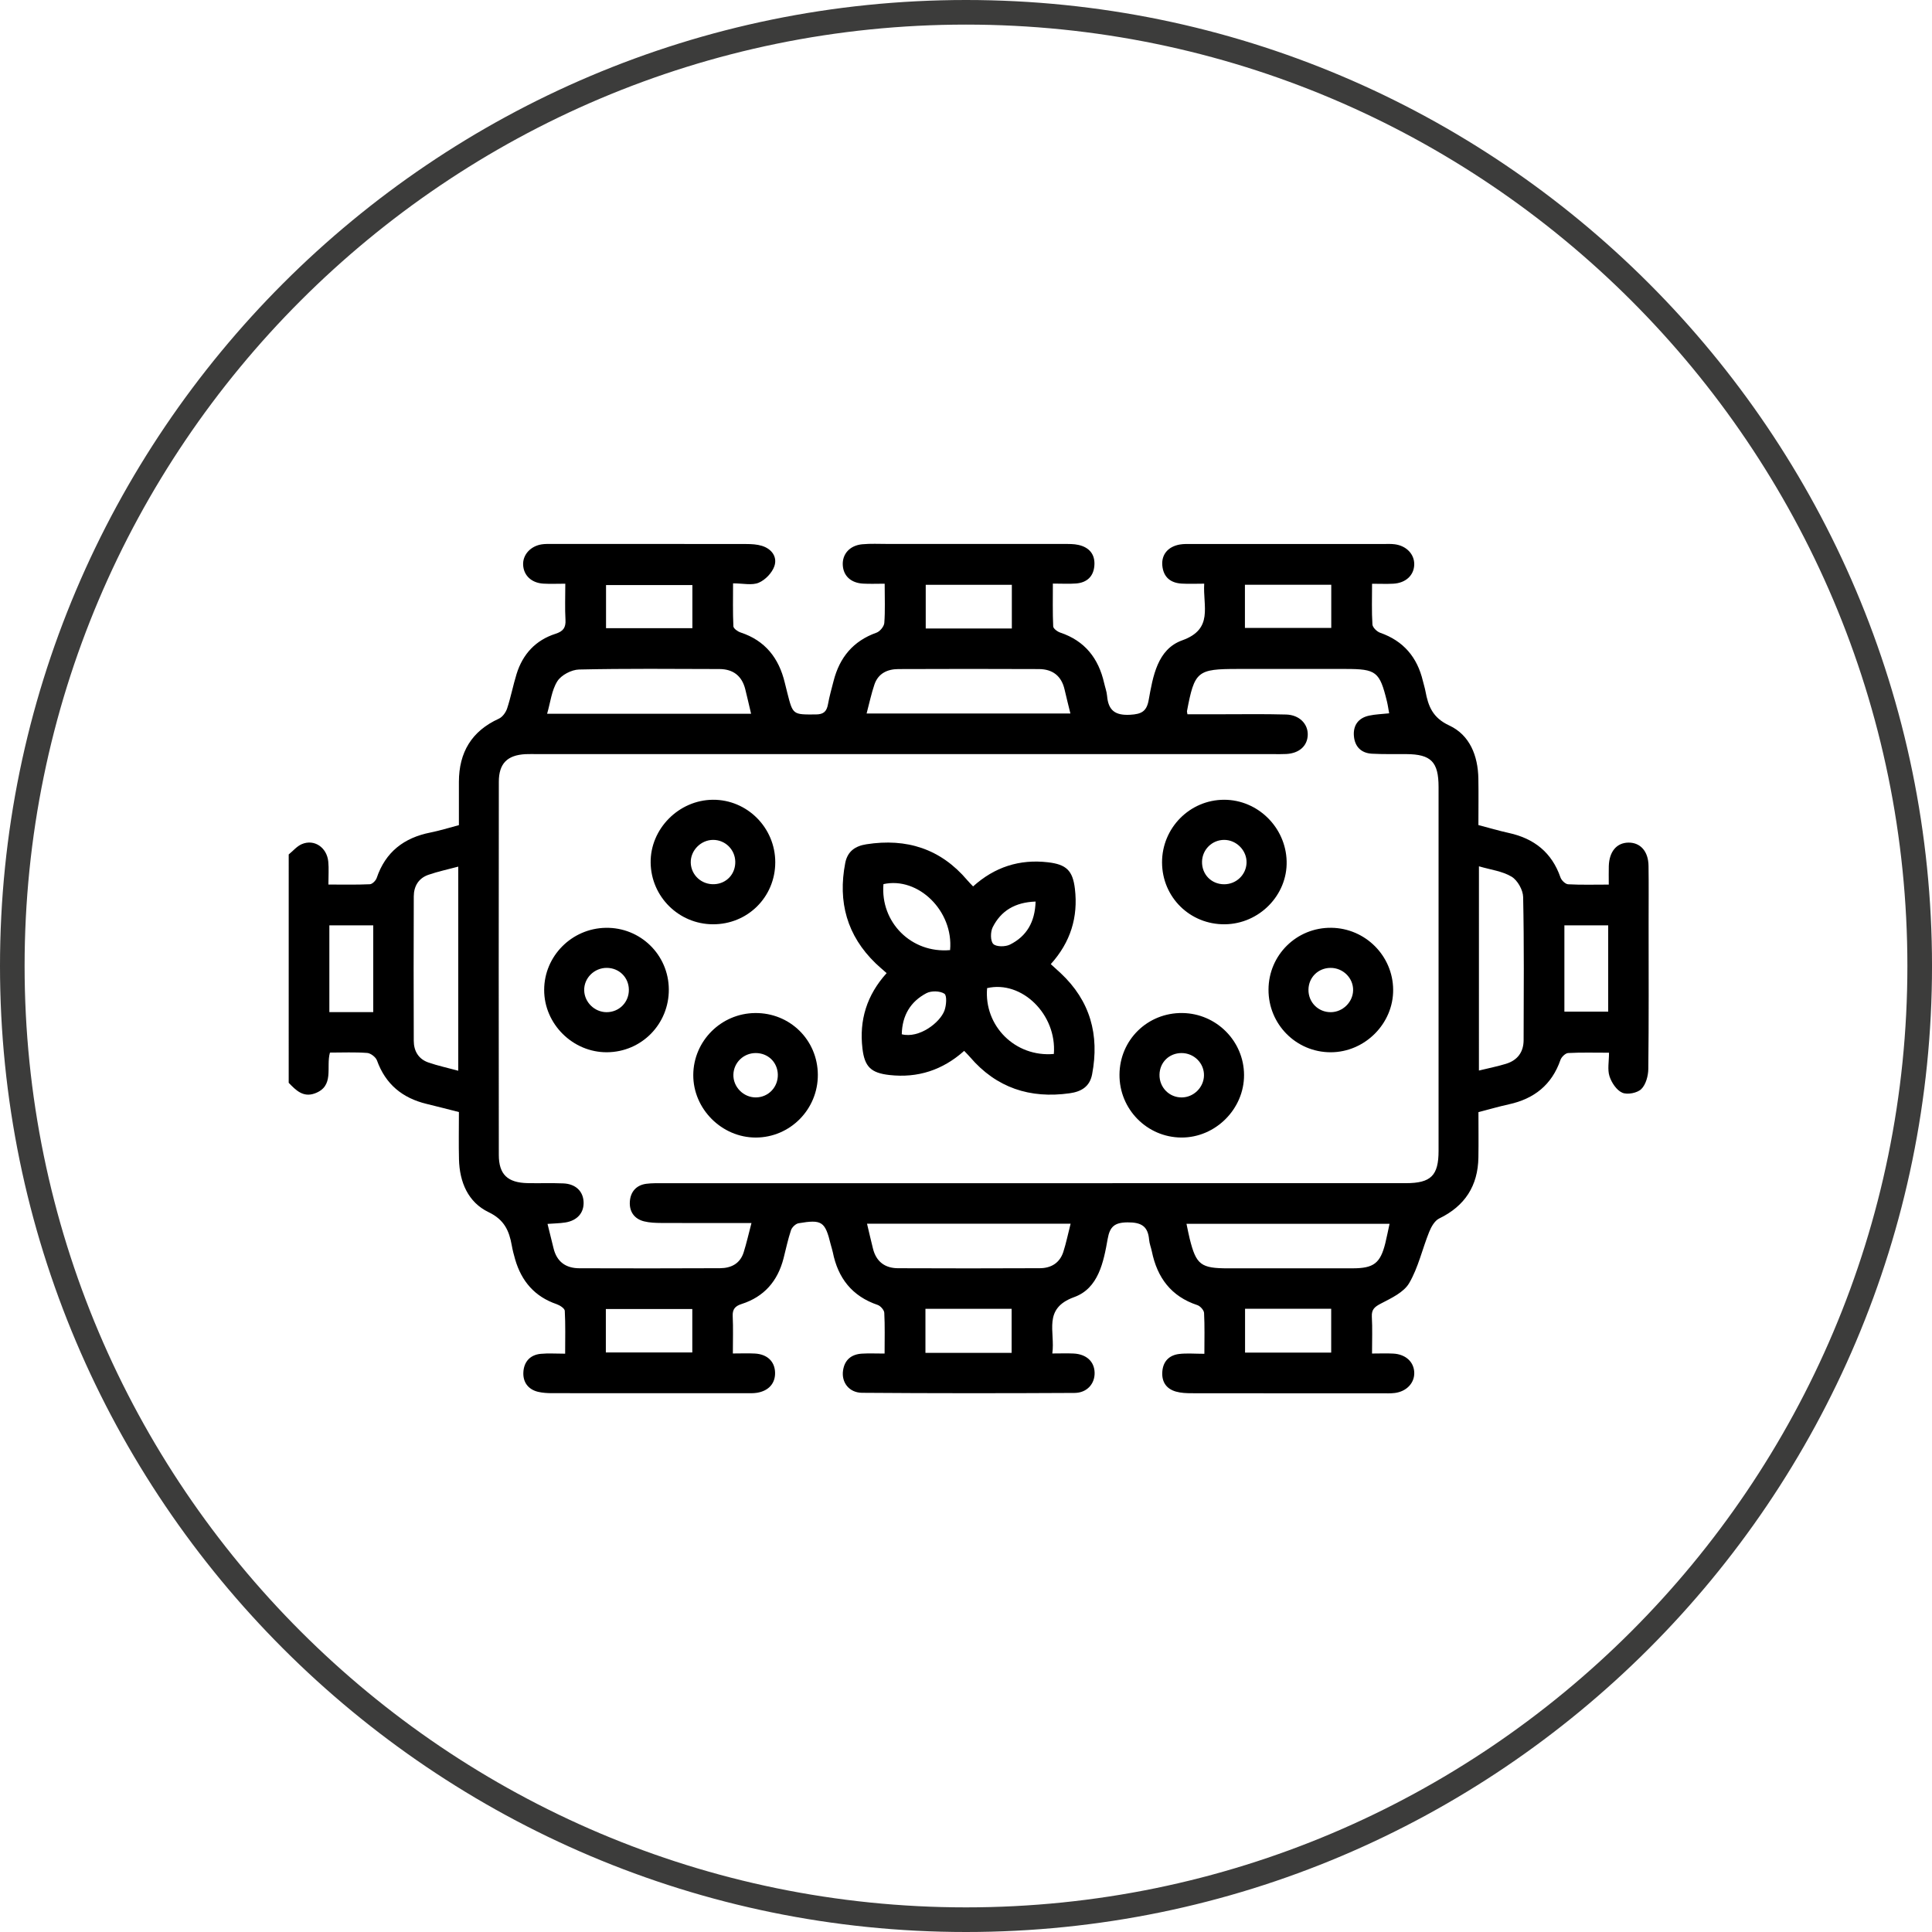 <?xml version="1.0" encoding="utf-8"?>
<!-- Generator: Adobe Illustrator 16.0.0, SVG Export Plug-In . SVG Version: 6.00 Build 0)  -->
<!DOCTYPE svg PUBLIC "-//W3C//DTD SVG 1.1//EN" "http://www.w3.org/Graphics/SVG/1.1/DTD/svg11.dtd">
<svg version="1.1" id="Ebene_1" xmlns="http://www.w3.org/2000/svg" xmlns:xlink="http://www.w3.org/1999/xlink" x="0px" y="0px"
	 width="135px" height="135px" viewBox="0 0 135 135" enable-background="new 0 0 135 135" xml:space="preserve">
<path fill="#3C3C3B" d="M67.5,135C30.28,135,0,104.72,0,67.5S30.28,0,67.5,0s67.501,30.281,67.501,67.5S104.72,135,67.5,135z
	 M67.5,1.719C31.229,1.719,1.719,31.229,1.719,67.5s29.509,65.779,65.781,65.779s65.78-29.508,65.78-65.779
	S103.771,1.719,67.5,1.719z"/>
<g>
	<path fill-rule="evenodd" clip-rule="evenodd" d="M20.174,59.705c0.303-0.246,0.57-0.573,0.915-0.721
		c0.865-0.37,1.75,0.225,1.849,1.219c0.048,0.486,0.009,0.98,0.009,1.605c1.014,0,1.958,0.022,2.899-0.021
		c0.169-0.007,0.412-0.251,0.475-0.436c0.615-1.823,1.909-2.812,3.755-3.178c0.633-0.126,1.253-0.322,1.99-0.515
		c0-1.014-0.002-2.022,0-3.03c0.005-2.055,0.887-3.542,2.792-4.41c0.254-0.115,0.487-0.439,0.578-0.716
		c0.26-0.79,0.415-1.614,0.661-2.409c0.43-1.385,1.33-2.361,2.719-2.806c0.532-0.17,0.73-0.424,0.697-0.981
		c-0.046-0.796-0.012-1.596-0.012-2.519c-0.563,0-1.048,0.023-1.53-0.005c-0.835-0.049-1.382-0.572-1.417-1.312
		c-0.033-0.703,0.514-1.314,1.306-1.434c0.243-0.037,0.494-0.026,0.741-0.026c4.516-0.001,9.031-0.004,13.546,0.004
		c0.367,0.001,0.75,0.021,1.095,0.128c0.681,0.211,1.088,0.769,0.869,1.417c-0.159,0.469-0.637,0.966-1.096,1.159
		c-0.47,0.199-1.09,0.044-1.792,0.044c0,1.053-0.023,2.028,0.023,3.001c0.007,0.154,0.3,0.364,0.499,0.429
		c1.723,0.566,2.68,1.792,3.091,3.506c0.058,0.24,0.119,0.479,0.179,0.719c0.391,1.542,0.39,1.514,1.988,1.505
		c0.558-0.002,0.763-0.217,0.854-0.719c0.098-0.546,0.252-1.083,0.39-1.621c0.419-1.639,1.365-2.795,2.999-3.374
		c0.24-0.085,0.526-0.433,0.545-0.678c0.066-0.858,0.026-1.725,0.026-2.744c-0.543,0-1.024,0.021-1.502-0.005
		c-0.854-0.045-1.381-0.537-1.425-1.287c-0.046-0.775,0.483-1.38,1.356-1.463c0.583-0.055,1.174-0.023,1.761-0.023
		c4.114-0.001,8.227-0.002,12.34,0.002c0.339,0,0.688-0.007,1.014,0.067c0.766,0.172,1.179,0.675,1.107,1.469
		c-0.066,0.75-0.534,1.167-1.276,1.225c-0.488,0.038-0.98,0.007-1.622,0.007c0,1.046-0.022,2.02,0.023,2.991
		c0.007,0.155,0.295,0.368,0.494,0.434c1.719,0.576,2.674,1.8,3.065,3.523c0.068,0.301,0.181,0.598,0.206,0.902
		c0.086,1.015,0.567,1.376,1.619,1.316c0.784-0.045,1.145-0.231,1.288-1.029c0.298-1.656,0.607-3.55,2.344-4.172
		c2.202-0.789,1.437-2.37,1.536-3.959c-0.558,0-1.069,0.025-1.578-0.005c-0.779-0.047-1.271-0.451-1.349-1.254
		c-0.073-0.77,0.397-1.334,1.223-1.477c0.271-0.047,0.554-0.037,0.832-0.037c4.484-0.002,8.969-0.001,13.453,0
		c0.247,0,0.497-0.012,0.741,0.021c0.808,0.108,1.359,0.688,1.354,1.395c-0.006,0.764-0.588,1.314-1.468,1.359
		c-0.456,0.024-0.914,0.004-1.479,0.004c0,1.009-0.033,1.929,0.025,2.843c0.014,0.209,0.311,0.501,0.538,0.58
		c1.634,0.571,2.594,1.712,2.988,3.369c0.058,0.24,0.135,0.476,0.18,0.719c0.194,1.046,0.504,1.854,1.661,2.391
		c1.437,0.666,2.008,2.116,2.036,3.708c0.019,1.05,0.003,2.1,0.003,3.252c0.719,0.188,1.419,0.396,2.13,0.552
		c1.766,0.388,3.001,1.363,3.604,3.106c0.07,0.205,0.344,0.469,0.536,0.479c0.915,0.05,1.835,0.022,2.839,0.022
		c0-0.498-0.009-0.893,0.002-1.287c0.028-1.02,0.549-1.639,1.375-1.647c0.831-0.009,1.387,0.608,1.401,1.618
		c0.02,1.33,0.005,2.659,0.006,3.989c0,3.402,0.019,6.804-0.021,10.206c-0.006,0.484-0.169,1.094-0.491,1.409
		c-0.28,0.275-0.972,0.409-1.328,0.254c-0.398-0.173-0.749-0.702-0.893-1.149c-0.152-0.469-0.034-1.025-0.034-1.646
		c-1.021,0-1.941-0.027-2.856,0.022c-0.191,0.011-0.465,0.275-0.536,0.48c-0.604,1.743-1.838,2.719-3.604,3.104
		c-0.691,0.151-1.372,0.351-2.127,0.546c0,1.075,0.014,2.121-0.003,3.167c-0.033,1.981-0.938,3.392-2.74,4.265
		c-0.315,0.152-0.558,0.585-0.701,0.942c-0.479,1.188-0.759,2.483-1.396,3.573c-0.375,0.644-1.244,1.049-1.964,1.423
		c-0.442,0.229-0.674,0.407-0.645,0.933c0.046,0.8,0.013,1.604,0.013,2.565c0.524,0,1.005-0.021,1.482,0.004
		c0.88,0.045,1.462,0.596,1.469,1.357c0.006,0.709-0.544,1.29-1.353,1.395c-0.305,0.04-0.618,0.022-0.927,0.022
		c-4.423,0.001-8.846,0.003-13.268-0.004c-0.367,0-0.749-0.015-1.098-0.113c-0.684-0.191-1.012-0.688-0.959-1.396
		c0.052-0.714,0.477-1.146,1.164-1.232c0.543-0.066,1.101-0.014,1.775-0.014c0-1.021,0.027-1.939-0.022-2.854
		c-0.011-0.195-0.266-0.48-0.467-0.547c-1.836-0.605-2.807-1.921-3.182-3.754c-0.056-0.272-0.167-0.537-0.19-0.811
		c-0.081-0.949-0.543-1.226-1.511-1.218c-0.912,0.007-1.235,0.308-1.384,1.147c-0.288,1.635-0.648,3.464-2.341,4.075
		c-2.225,0.804-1.31,2.422-1.529,3.939c0.57,0,1.024-0.018,1.478,0.003c0.902,0.042,1.457,0.554,1.478,1.335
		c0.021,0.77-0.526,1.415-1.404,1.419c-4.947,0.027-9.896,0.029-14.844-0.009c-0.912-0.007-1.449-0.731-1.332-1.55
		c0.108-0.752,0.58-1.14,1.318-1.186c0.486-0.03,0.976-0.006,1.587-0.006c0-1.016,0.027-1.934-0.022-2.848
		c-0.01-0.195-0.262-0.481-0.463-0.55c-1.787-0.607-2.773-1.872-3.134-3.683c-0.036-0.181-0.101-0.356-0.145-0.536
		c-0.393-1.611-0.607-1.768-2.25-1.488c-0.203,0.035-0.459,0.283-0.527,0.486c-0.215,0.643-0.352,1.311-0.521,1.969
		c-0.407,1.584-1.354,2.683-2.927,3.186c-0.447,0.143-0.649,0.357-0.625,0.854c0.041,0.825,0.011,1.655,0.011,2.604
		c0.579,0,1.064-0.022,1.546,0.005c0.852,0.048,1.372,0.546,1.403,1.302c0.032,0.767-0.438,1.31-1.272,1.441
		c-0.242,0.038-0.493,0.029-0.74,0.029c-4.516,0.001-9.031,0.003-13.546-0.003c-0.337,0-0.684-0.018-1.009-0.096
		c-0.696-0.17-1.054-0.683-1.021-1.36c0.035-0.722,0.458-1.222,1.216-1.293c0.517-0.05,1.043-0.01,1.704-0.01
		c0-1.049,0.028-2.025-0.026-2.997c-0.01-0.169-0.345-0.387-0.57-0.464c-1.532-0.524-2.451-1.601-2.896-3.121
		c-0.095-0.325-0.18-0.656-0.239-0.99c-0.181-1.022-0.526-1.793-1.614-2.315c-1.437-0.689-2.034-2.1-2.073-3.69
		c-0.027-1.079-0.005-2.16-0.005-3.308c-0.781-0.197-1.521-0.392-2.265-0.571c-1.683-0.408-2.86-1.369-3.459-3.031
		c-0.085-0.236-0.438-0.51-0.685-0.528c-0.857-0.065-1.721-0.025-2.603-0.025c-0.29,1.021,0.338,2.347-1.065,2.855
		c-0.808,0.293-1.321-0.228-1.817-0.744C20.174,70.346,20.174,65.025,20.174,59.705z M82.973,49.91c0.781,0,1.521-0.001,2.259,0
		c1.546,0.002,3.094-0.027,4.639,0.018c0.929,0.027,1.534,0.66,1.509,1.43c-0.025,0.766-0.595,1.278-1.495,1.328
		c-0.309,0.018-0.618,0.008-0.928,0.008c-17.134,0-34.267,0-51.4,0c-0.279,0-0.558-0.011-0.835,0.003
		c-1.27,0.066-1.864,0.648-1.866,1.929c-0.01,8.691-0.01,17.381-0.001,26.072c0.001,1.365,0.611,1.943,2.008,1.974
		c0.834,0.018,1.671-0.017,2.504,0.019c0.855,0.037,1.379,0.545,1.412,1.295c0.033,0.758-0.439,1.304-1.282,1.437
		c-0.386,0.061-0.782,0.063-1.238,0.098c0.152,0.616,0.289,1.152,0.417,1.69c0.226,0.954,0.856,1.407,1.805,1.41
		c3.278,0.01,6.557,0.012,9.834-0.004c0.768-0.004,1.399-0.316,1.648-1.106c0.201-0.638,0.348-1.292,0.547-2.05
		c-2.179,0-4.246,0.005-6.313-0.005c-0.398-0.002-0.808-0.018-1.192-0.113c-0.693-0.172-1.038-0.694-0.994-1.376
		c0.044-0.677,0.438-1.156,1.154-1.249c0.396-0.051,0.802-0.04,1.204-0.04c17.289-0.002,34.576-0.001,51.865-0.003
		c1.752,0,2.287-0.529,2.287-2.257c0.002-8.474,0.002-16.948,0-25.422c0-1.757-0.523-2.29-2.246-2.302
		c-0.804-0.005-1.609,0.015-2.411-0.028c-0.754-0.041-1.198-0.498-1.259-1.237c-0.061-0.741,0.309-1.256,1.046-1.42
		c0.443-0.099,0.905-0.109,1.418-0.165c-0.056-0.302-0.091-0.571-0.155-0.832c-0.512-2.089-0.742-2.268-2.903-2.268
		c-2.505,0-5.01,0-7.515,0c-2.844,0-3.024,0.149-3.555,2.949C82.936,49.722,82.949,49.754,82.973,49.91z M32.021,60.556
		c-0.739,0.198-1.427,0.343-2.087,0.572c-0.686,0.238-1.019,0.799-1.021,1.507c-0.013,3.364-0.013,6.728-0.001,10.092
		c0.002,0.707,0.327,1.271,1.014,1.512c0.661,0.23,1.351,0.377,2.095,0.579C32.021,70.029,32.021,65.349,32.021,60.556z
		 M103.341,74.805c0.708-0.174,1.312-0.291,1.896-0.472c0.798-0.246,1.225-0.815,1.227-1.654c0.009-3.333,0.037-6.667-0.033-9.998
		c-0.01-0.494-0.391-1.171-0.807-1.422c-0.644-0.389-1.466-0.484-2.282-0.725C103.341,65.364,103.341,70.017,103.341,74.805z
		 M97.096,85.516c-4.792,0-9.466,0-14.189,0c0.083,0.391,0.144,0.721,0.225,1.047c0.454,1.818,0.774,2.063,2.688,2.063
		c2.899,0.001,5.8,0.003,8.699-0.001c1.476-0.002,1.931-0.355,2.281-1.758C96.902,86.451,96.983,86.029,97.096,85.516z
		 M52.483,49.875c-0.152-0.642-0.273-1.18-0.407-1.714c-0.234-0.937-0.854-1.408-1.805-1.411c-3.27-0.009-6.541-0.04-9.809,0.033
		c-0.526,0.012-1.24,0.385-1.514,0.815c-0.401,0.63-0.482,1.462-0.718,2.276C43.062,49.875,47.711,49.875,52.483,49.875z
		 M74.81,85.508c-4.812,0-9.467,0-14.226,0c0.149,0.626,0.277,1.187,0.417,1.745c0.226,0.905,0.835,1.361,1.743,1.365
		c3.307,0.015,6.614,0.014,9.922-0.001c0.777-0.004,1.382-0.365,1.633-1.135C74.496,86.872,74.623,86.237,74.81,85.508z
		 M60.555,49.855c4.79,0,9.471,0,14.24,0c-0.147-0.604-0.285-1.137-0.407-1.674c-0.217-0.954-0.841-1.424-1.787-1.429
		c-3.276-0.015-6.552-0.013-9.828,0c-0.768,0.003-1.408,0.304-1.671,1.078C60.885,48.466,60.748,49.128,60.555,49.855z
		 M26.08,70.723c0-2.068,0-4.036,0-6.062c-1.039,0-2.041,0-3.066,0c0,2.042,0,4.029,0,6.062
		C24.046,70.723,25.021,70.723,26.08,70.723z M109.313,64.661c0,2.046,0,4.033,0,6.03c1.059,0,2.056,0,3.061,0
		c0-2.043,0-4.01,0-6.03C111.332,64.661,110.331,64.661,109.313,64.661z M70.703,40.862c-2.046,0-4.026,0-6.017,0
		c0,1.059,0,2.05,0,3.053c2.045,0,4.006,0,6.017,0C70.703,42.872,70.703,41.875,70.703,40.862z M70.688,94.532
		c0-1.077,0-2.069,0-3.079c-2.043,0-4.005,0-6.022,0c0,1.04,0,2.038,0,3.079C66.691,94.532,68.652,94.532,70.688,94.532z
		 M86.99,43.875c2.091,0,4.07,0,6.033,0c0-1.055,0-2.025,0-3.014c-2.044,0-4.025,0-6.033,0C86.99,41.9,86.99,42.873,86.99,43.875z
		 M48.381,40.88c-2.096,0-4.075,0-6.034,0c0,1.058,0,2.03,0,3.015c2.044,0,4.026,0,6.034,0
		C48.381,42.857,48.381,41.885,48.381,40.88z M42.334,94.502c2.072,0,4.053,0,6.041,0c0-1.046,0-2.019,0-3.034
		c-2.032,0-4.012,0-6.041,0C42.334,92.494,42.334,93.466,42.334,94.502z M86.999,91.451c0,1.077,0,2.049,0,3.065
		c2.033,0,4.013,0,6.019,0c0-1.055,0-2.049,0-3.065C90.989,91.451,89.029,91.451,86.999,91.451z"/>
	<path fill-rule="evenodd" clip-rule="evenodd" d="M67.996,61.939c1.502-1.354,3.238-1.916,5.226-1.687
		c1.289,0.149,1.736,0.575,1.888,1.854c0.233,1.981-0.301,3.728-1.686,5.263c0.245,0.223,0.466,0.42,0.682,0.622
		c2.078,1.94,2.73,4.323,2.206,7.077c-0.166,0.874-0.769,1.213-1.567,1.325c-2.77,0.39-5.12-0.375-6.966-2.531
		c-0.117-0.137-0.248-0.263-0.407-0.432c-1.504,1.344-3.24,1.91-5.222,1.688c-1.289-0.145-1.736-0.575-1.886-1.855
		c-0.233-1.98,0.301-3.728,1.69-5.265c-0.273-0.242-0.526-0.451-0.761-0.678c-2.013-1.943-2.657-4.302-2.131-7.019
		c0.16-0.825,0.71-1.187,1.479-1.307c2.807-0.438,5.189,0.312,7.054,2.517C67.709,61.648,67.84,61.774,67.996,61.939z
		 M66.388,66.389c0.252-2.727-2.228-5.148-4.656-4.61C61.507,64.444,63.684,66.631,66.388,66.389z M73.639,73.646
		c0.215-2.768-2.244-5.161-4.664-4.601C68.747,71.688,70.942,73.887,73.639,73.646z M63.012,72.271
		c1.211,0.308,2.675-0.81,2.985-1.665c0.132-0.363,0.18-1.046-0.007-1.169c-0.305-0.201-0.915-0.217-1.253-0.039
		C63.631,69.979,63.039,70.945,63.012,72.271z M72.363,62.997c-1.436,0.05-2.421,0.645-2.999,1.798
		c-0.162,0.323-0.165,0.96,0.043,1.167c0.21,0.208,0.845,0.203,1.168,0.041C71.73,65.424,72.321,64.438,72.363,62.997z"/>
	<path fill-rule="evenodd" clip-rule="evenodd" d="M88.638,69.149c0.009-2.42,1.968-4.348,4.388-4.319
		c2.375,0.028,4.302,1.954,4.322,4.321c0.021,2.375-1.98,4.379-4.371,4.377C90.567,73.526,88.628,71.569,88.638,69.149z
		 M92.995,70.727c0.829-0.007,1.534-0.697,1.555-1.521c0.021-0.861-0.705-1.583-1.586-1.574c-0.856,0.008-1.52,0.662-1.534,1.513
		C91.414,70.031,92.108,70.734,92.995,70.727z"/>
	<path fill-rule="evenodd" clip-rule="evenodd" d="M46.734,69.129c0.017,2.426-1.903,4.381-4.319,4.398
		c-2.388,0.017-4.394-1.974-4.391-4.355c0.003-2.362,1.923-4.299,4.302-4.34C44.745,64.79,46.717,66.712,46.734,69.129z
		 M43.942,69.142c-0.016-0.851-0.68-1.504-1.537-1.511c-0.88-0.007-1.607,0.716-1.584,1.576c0.022,0.828,0.725,1.514,1.557,1.52
		C43.265,70.732,43.959,70.029,43.942,69.142z"/>
	<path fill-rule="evenodd" clip-rule="evenodd" d="M54.172,60.252c-0.001,2.431-1.935,4.349-4.368,4.333
		c-2.376-0.015-4.304-1.925-4.339-4.298c-0.035-2.364,1.965-4.388,4.351-4.403C52.209,55.868,54.174,57.839,54.172,60.252z
		 M51.378,60.206c-0.019-0.844-0.698-1.514-1.54-1.518c-0.863-0.004-1.596,0.741-1.571,1.596c0.025,0.871,0.763,1.542,1.649,1.5
		C50.771,61.745,51.397,61.068,51.378,60.206z"/>
	<path fill-rule="evenodd" clip-rule="evenodd" d="M85.585,64.585c-2.432,0.025-4.376-1.888-4.386-4.315
		c-0.009-2.415,1.939-4.385,4.338-4.386c2.347-0.001,4.306,1.924,4.368,4.292C89.968,62.545,87.993,64.561,85.585,64.585z
		 M85.537,58.688c-0.842,0.002-1.523,0.671-1.544,1.515c-0.021,0.896,0.654,1.588,1.55,1.586c0.845-0.002,1.535-0.665,1.561-1.501
		C87.131,59.433,86.399,58.686,85.537,58.688z"/>
	<path fill-rule="evenodd" clip-rule="evenodd" d="M78.225,75.088c0.017-2.428,1.965-4.334,4.397-4.302
		c2.375,0.031,4.298,1.964,4.307,4.328c0.009,2.379-2,4.385-4.38,4.372C80.146,79.474,78.207,77.503,78.225,75.088z M82.556,73.583
		c-0.86,0.004-1.518,0.646-1.535,1.505c-0.019,0.889,0.675,1.601,1.553,1.596c0.83-0.005,1.532-0.691,1.555-1.521
		C84.152,74.297,83.438,73.58,82.556,73.583z"/>
	<path fill-rule="evenodd" clip-rule="evenodd" d="M57.147,75.097c0.014,2.413-1.933,4.386-4.333,4.39
		c-2.382,0.005-4.386-2.005-4.371-4.381c0.016-2.366,1.941-4.293,4.315-4.319C55.192,70.759,57.134,72.666,57.147,75.097z
		 M52.801,73.583c-0.846,0.003-1.531,0.665-1.555,1.503c-0.025,0.861,0.7,1.6,1.566,1.597c0.879-0.003,1.564-0.72,1.539-1.609
		C54.326,74.218,53.663,73.58,52.801,73.583z"/>
</g>
</svg>
